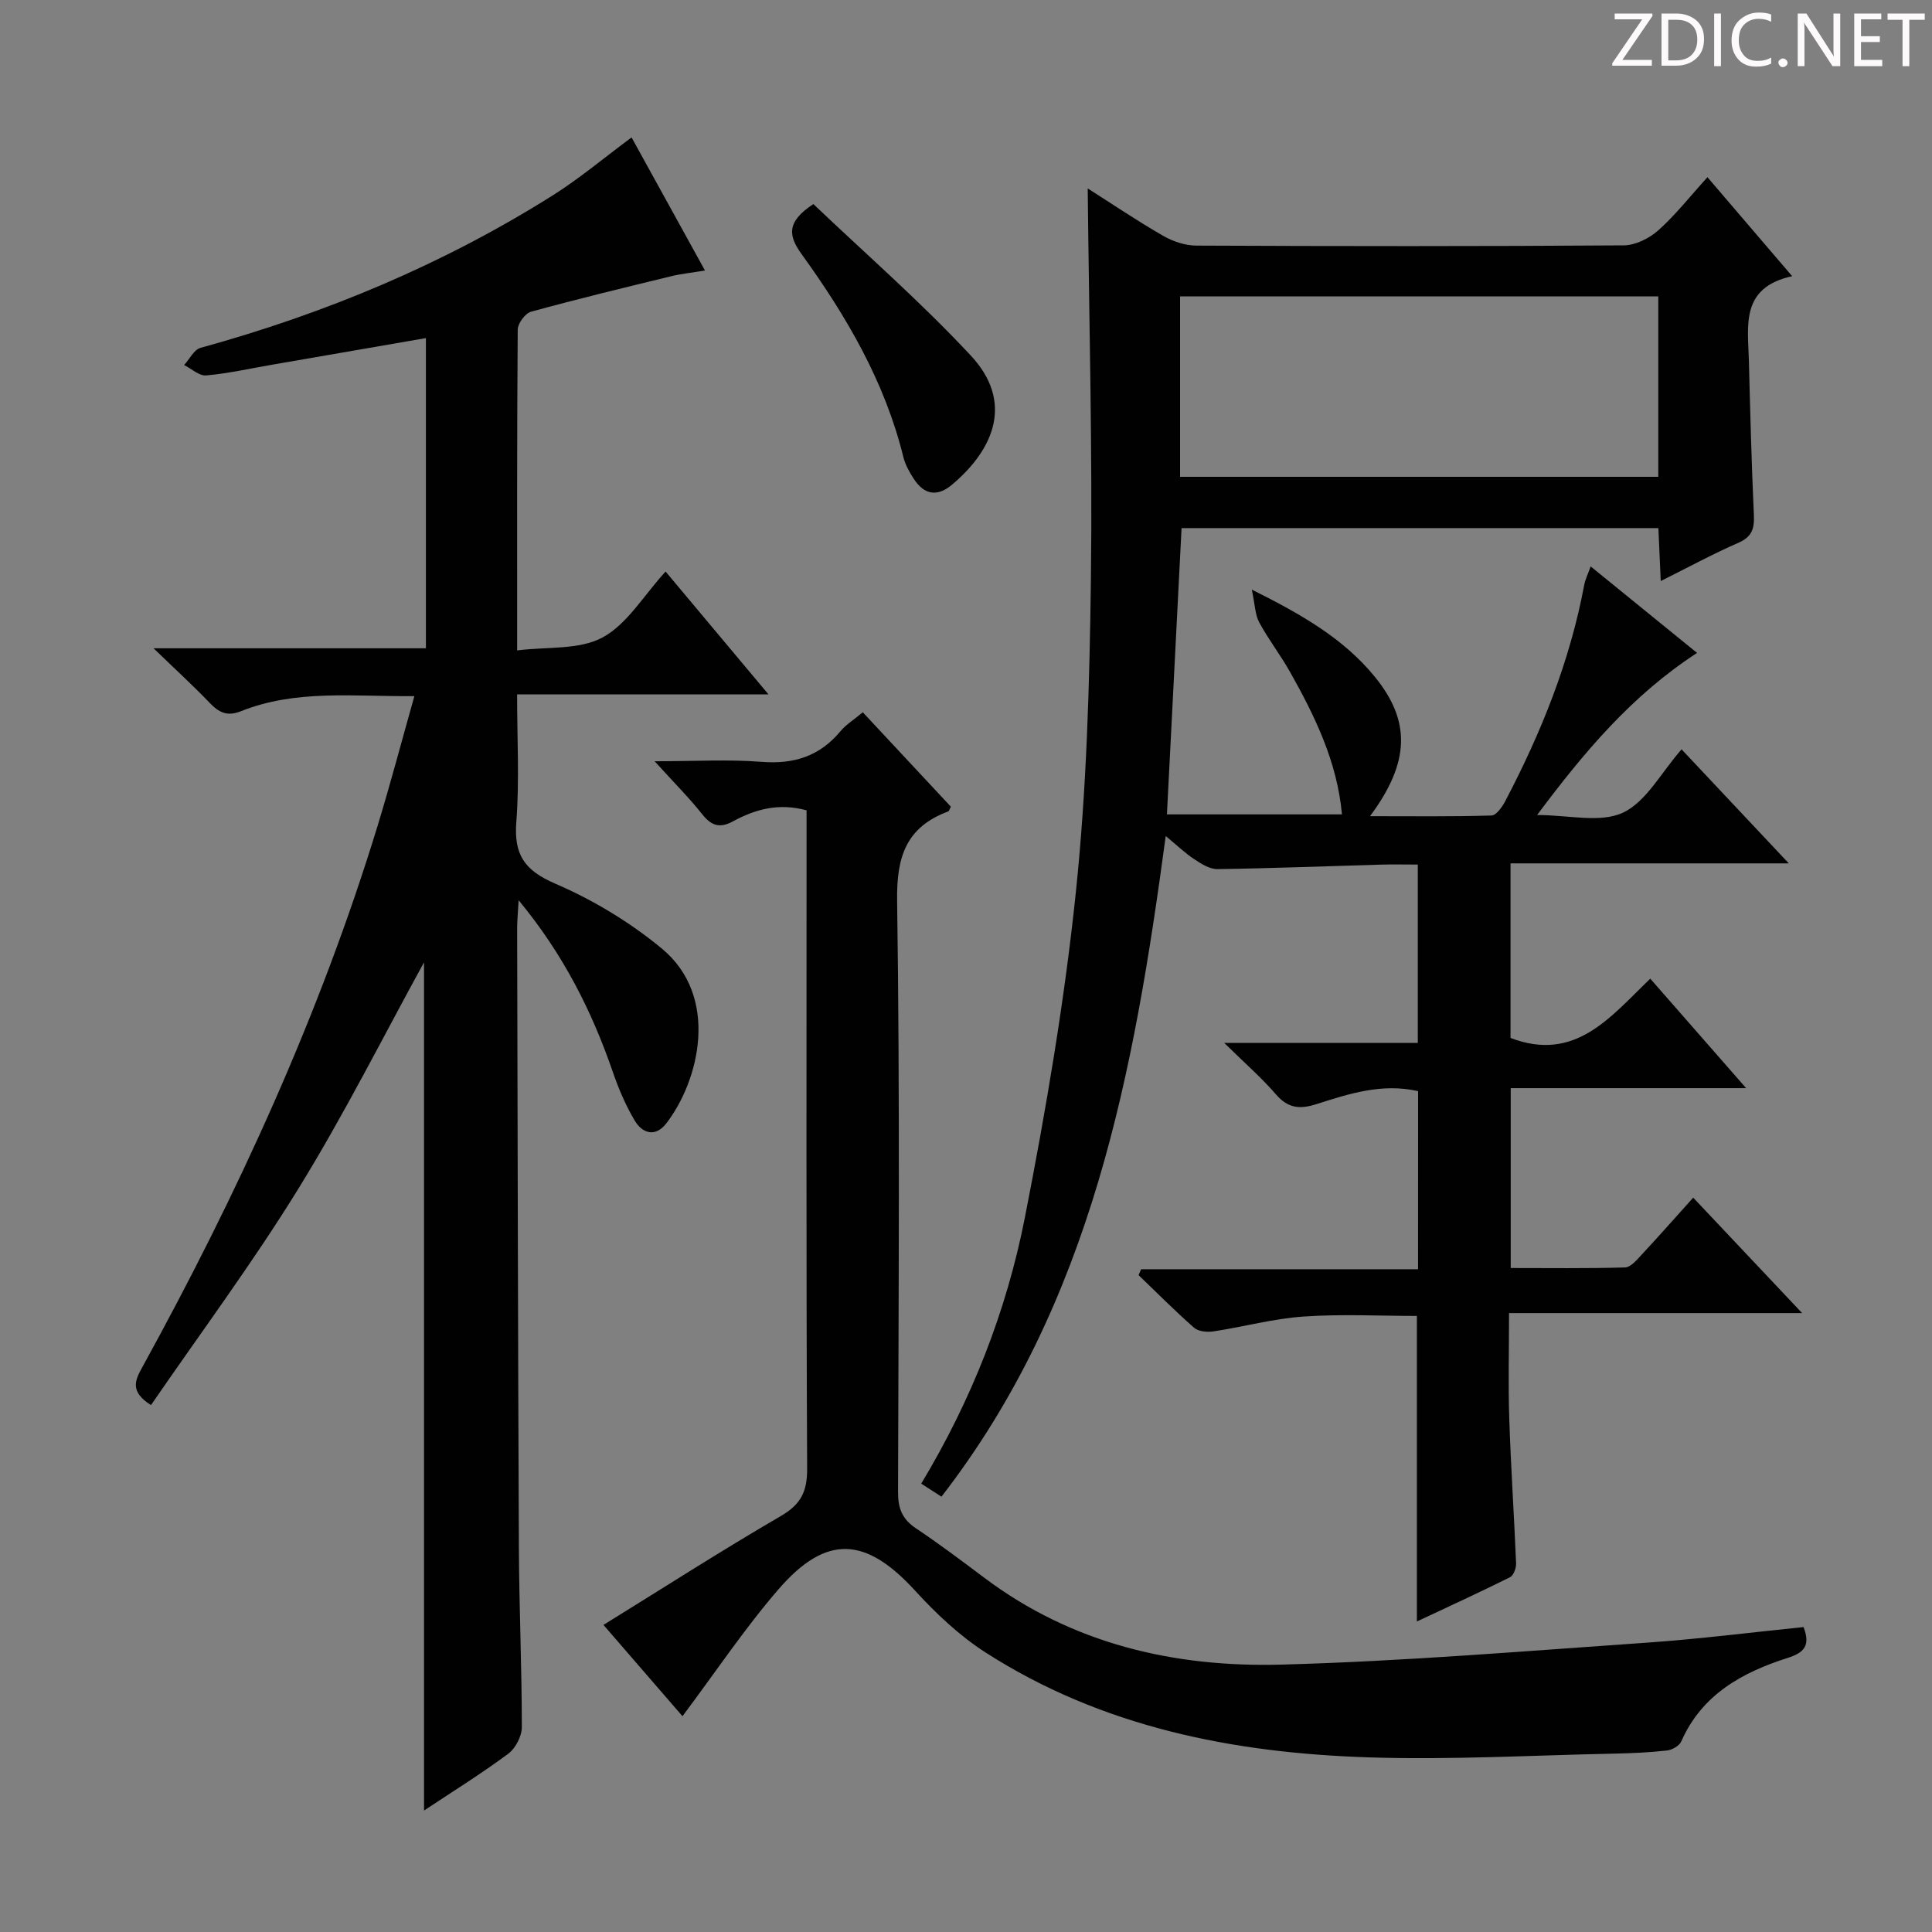 <svg enable-background="new 0 0 400 400" viewBox="0 0 400 400" xmlns="http://www.w3.org/2000/svg"><rect x="0" y="0" width="400" height="400" fill="#808080" stroke="none"/><g fill="#fcfafa"><path d="m342.2 3.2-6.3 9.2h6.1v1.2h-8.2v-.5l6.2-9.1h-5.7v-1.2h7.8v.4z"/><path d="m344 13.7v-10.9h3.1c1.6 0 3 .5 4.1 1.4 1.1 1 1.6 2.2 1.6 3.9s-.5 3-1.6 4-2.5 1.5-4.2 1.5h-3zm1.4-9.6v8.4h1.6c1.4 0 2.5-.4 3.2-1.1.8-.8 1.2-1.8 1.2-3.2s-.4-2.4-1.2-3.1-1.8-1-3.1-1z"/><path d="m356.3 2.8v10.9h-1.4v-10.9z"/><path d="m366.6 13.2c-.8.4-1.8.6-3 .6-1.6 0-2.8-.5-3.7-1.5s-1.4-2.3-1.4-3.9c0-1.7.5-3.2 1.6-4.2s2.4-1.6 4-1.6c1 0 1.9.1 2.6.4v1.5c-.8-.4-1.6-.6-2.6-.6-1.2 0-2.2.4-3 1.2s-1.1 1.9-1.1 3.3c0 1.3.4 2.3 1.1 3.1s1.6 1.1 2.8 1.1c1.1 0 2-.2 2.8-.7v1.3z"/><path d="m368.2 13c0-.3.1-.5.3-.6.2-.2.4-.3.6-.3.3 0 .5.1.7.3s.3.4.3.6-.1.5-.3.6c-.2.2-.4.3-.7.3s-.5-.1-.6-.3c-.2-.2-.3-.4-.3-.6z"/><path d="m381.1 13.7h-1.7l-5.5-8.4c-.2-.2-.3-.5-.4-.7 0 .2.1.8.1 1.5v7.6h-1.4v-10.9h1.8l5.3 8.3c.3.4.4.6.4.8 0-.3-.1-.8-.1-1.6v-7.5h1.4v10.9z"/><path d="m389.7 13.7h-5.8v-10.9h5.6v1.2h-4.2v3.5h3.9v1.2h-3.9v3.7h4.4z"/><path d="m398.4 4.1h-3.1v9.6h-1.4v-9.6h-3.1v-1.3h7.7v1.3z"/></g><path d="m293.6 225.91c-7.52-1.71-14.36.56-21.12 2.71-3.4 1.08-5.83.82-8.29-2.02-2.99-3.46-6.47-6.49-10.72-10.67h40.07c0-12.36 0-24.26 0-36.93-2.44 0-5.03-.06-7.62.01-11.29.32-22.58.77-33.88.93-1.6.02-3.34-1.1-4.78-2.05-1.9-1.25-3.56-2.86-5.91-4.8-6.59 49.04-15.3 96.57-46.43 136.78-1.53-.98-2.71-1.75-4.19-2.7 10.4-17.27 17.65-35.68 21.46-55.1 4.37-22.28 8.2-44.75 10.55-67.31 2.24-21.46 2.84-43.15 3.12-64.75.34-26.9-.39-53.81-.66-81 4.83 3.07 10.1 6.63 15.59 9.8 2.03 1.17 4.58 2.03 6.9 2.04 29.5.13 58.99.16 88.49-.05 2.43-.02 5.29-1.45 7.16-3.12 3.57-3.19 6.57-7.03 10.17-10.99 5.72 6.68 11.27 13.16 17.54 20.49-10.79 2.35-9.14 10.3-8.96 17.54.27 10.64.55 21.29 1.03 31.92.13 2.82-.4 4.52-3.23 5.75-5.28 2.3-10.36 5.07-16.05 7.91-.18-4.07-.34-7.47-.49-10.96-33.22 0-65.97 0-98.72 0-1.01 19.8-2.01 39.35-3.03 59.27h36.24c-.99-10.88-5.6-20.36-10.81-29.59-1.96-3.47-4.43-6.65-6.32-10.16-.86-1.59-.87-3.65-1.54-6.79 10.41 5.19 19.01 10.16 25.43 18 7.57 9.24 7.31 17.78-.95 28.91 8.79 0 16.98.11 25.15-.14 1-.03 2.23-1.79 2.86-3 7.44-14.19 13.38-28.93 16.34-44.76.21-1.11.74-2.16 1.33-3.81 7.49 6.09 14.67 11.92 22.03 17.91-13.52 8.79-23.37 20.51-33.12 33.56 6.55 0 13.04 1.7 17.74-.47 4.83-2.24 7.9-8.26 12.17-13.13 7.94 8.44 14.73 15.66 22.2 23.61-19.63 0-38.46 0-57.61 0v36.15c13.38 5.1 20.62-4.28 28.93-12.28 6.44 7.35 12.7 14.5 19.85 22.67-16.99 0-32.68 0-48.74 0v37.24c7.84 0 15.75.11 23.66-.12 1.17-.03 2.44-1.55 3.42-2.61 3.51-3.77 6.93-7.65 10.7-11.84 7.29 7.73 14.53 15.4 22.55 23.9-20.69 0-40.36 0-60.68 0 0 7.71-.19 14.83.05 21.94.33 9.97 1 19.92 1.41 29.88.04.97-.52 2.5-1.26 2.87-6.35 3.16-12.8 6.12-19.28 9.16 0-21.38 0-42.13 0-63.26-7.67 0-15.62-.42-23.5.13-6.24.43-12.4 2.13-18.62 3.07-1.29.2-3.11.03-4-.75-3.97-3.48-7.69-7.24-11.5-10.9.18-.41.35-.81.53-1.22h57.33c.01-12.6.01-24.52.01-36.87zm49.73-164.54c-33.29 0-66.13 0-99.01 0v37.35h99.01c0-12.52 0-24.76 0-37.35z" fill="#010102"/><path d="m88.18 70c-10.84 1.88-21.28 3.68-31.73 5.49-4.58.79-9.14 1.82-13.76 2.24-1.45.13-3.04-1.39-4.57-2.15 1.12-1.22 2.04-3.19 3.39-3.56 25.79-7.1 50.24-17.29 72.9-31.55 5.6-3.53 10.71-7.84 16.35-12.02 4.9 8.89 9.85 17.85 15.2 27.56-2.72.45-4.92.67-7.05 1.19-9.68 2.36-19.37 4.7-28.97 7.34-1.2.33-2.74 2.42-2.75 3.7-.17 21.65-.12 43.31-.12 66.42 6.19-.79 12.82-.07 17.66-2.67 5.11-2.75 8.51-8.67 13.07-13.66 7.03 8.4 13.83 16.51 21.31 25.44-17.68 0-34.5 0-52.05 0 0 9.22.5 17.85-.16 26.39-.53 6.8 1.69 10.05 8.08 12.8 7.83 3.37 15.44 7.97 22.01 13.4 12.13 10.02 7.74 27.48.94 36.25-2.23 2.87-4.92 2.09-6.53-.62-1.85-3.12-3.31-6.53-4.49-9.96-4.35-12.64-10.24-24.4-19.53-35.64-.15 2.65-.31 4.21-.31 5.77.1 42.83.17 85.65.36 128.48.06 12.31.61 24.62.61 36.93 0 1.88-1.3 4.4-2.81 5.52-5.59 4.15-11.53 7.84-17.44 11.76 0-59.01 0-117.76 0-175.61-8.29 15.08-16.44 31.33-25.94 46.75-9.47 15.38-20.3 29.93-30.59 44.92-4.44-2.82-3.29-5.14-1.82-7.81 19.75-35.89 36.77-72.98 48.77-112.23 2.65-8.68 4.96-17.46 7.58-26.74-12.7.1-24.57-1.42-35.9 3.12-2.86 1.14-4.57.27-6.49-1.74-3.43-3.58-7.1-6.93-11.61-11.29h56.39c0-21.54 0-42.6 0-64.22z" fill="#010102"/><path d="m373.41 336.87c1.47 3.86.1 5.3-3.28 6.38-9.41 3-17.76 7.56-22.04 17.29-.4.91-1.89 1.76-2.95 1.88-3.62.41-7.28.57-10.93.65-16.97.34-33.97 1.33-50.92.77-28.05-.91-55.18-6.26-79.27-21.73-5.38-3.46-10.22-8.04-14.56-12.78-10.21-11.18-18.39-11.74-28.31-.25-7.02 8.13-13.03 17.15-19.85 26.24-4.98-5.75-10.46-12.09-16.36-18.9 12.43-7.68 24.41-15.38 36.72-22.54 4.16-2.42 5.47-5.05 5.45-9.8-.21-43.49-.12-86.97-.12-130.46 0-1.96 0-3.92 0-5.85-5.77-1.58-10.64-.22-15.23 2.28-2.71 1.47-4.44.95-6.34-1.43-2.75-3.46-5.89-6.6-9.89-11.01 8.36 0 15.29-.42 22.15.12 6.69.53 12.02-1.16 16.33-6.34 1.15-1.38 2.77-2.37 4.62-3.92 6.14 6.58 12.21 13.09 18.24 19.55-.28.51-.36.91-.56.98-8.67 3.24-10.71 9.32-10.57 18.48.59 40.81.3 81.64.19 122.46-.01 3.33.85 5.57 3.66 7.45 4.84 3.24 9.5 6.74 14.16 10.24 18.26 13.74 39.37 18.61 61.55 18.01 25.4-.69 50.77-2.83 76.14-4.58 10.69-.76 21.36-2.12 31.97-3.19z" fill="#010102"/><path d="m168.4 42.25c10.8 10.3 22.32 20.31 32.65 31.43 8.72 9.39 4.98 19.16-3.97 26.69-3.08 2.59-5.79 2.03-7.91-1.26-.89-1.37-1.74-2.88-2.13-4.45-3.83-15.6-11.77-29.14-21.03-41.98-2.67-3.7-3.42-6.63 2.39-10.43z" fill="#010102"/></svg>